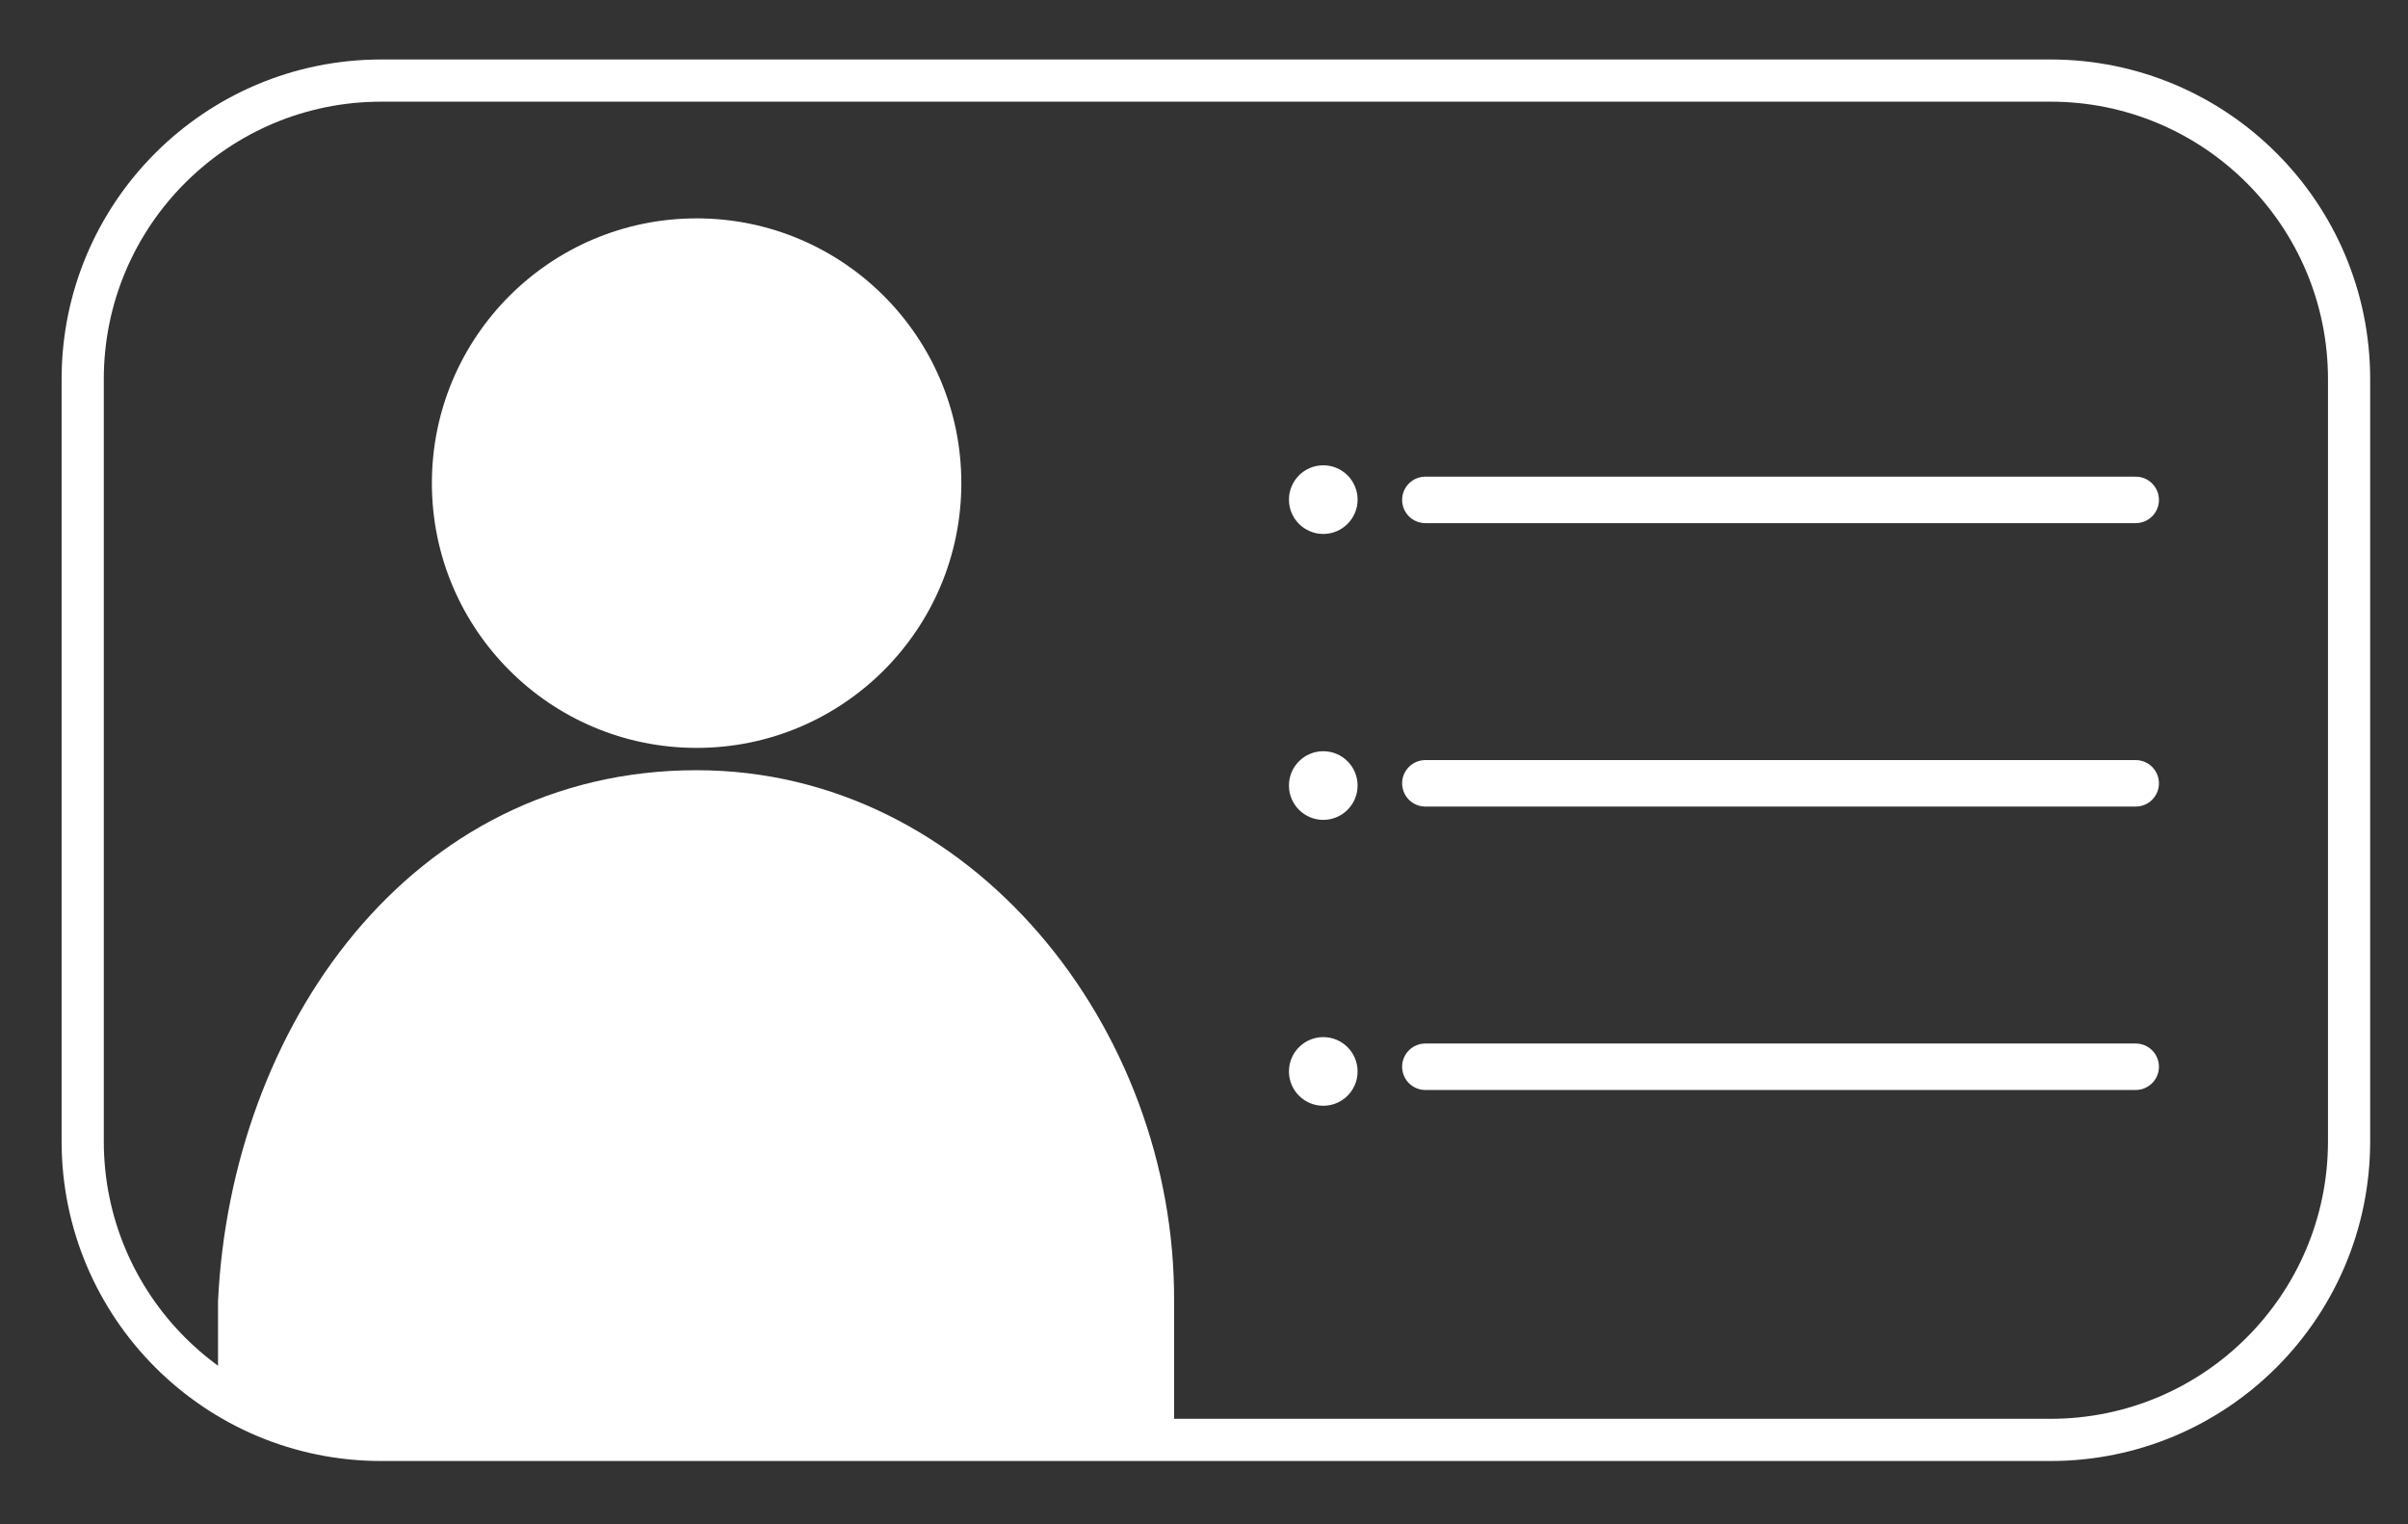 <?xml version="1.0" encoding="utf-8"?>
<!-- Generator: Adobe Illustrator 15.0.0, SVG Export Plug-In  -->
<!DOCTYPE svg PUBLIC "-//W3C//DTD SVG 1.1//EN" "http://www.w3.org/Graphics/SVG/1.1/DTD/svg11.dtd">
<svg version="1.1"
	 xmlns="http://www.w3.org/2000/svg" xmlns:xlink="http://www.w3.org/1999/xlink" xmlns:a="http://ns.adobe.com/AdobeSVGViewerExtensions/3.0/"
	 x="0px" y="0px" width="79px" height="50px" viewBox="-2.021 -1.951 79 50" enable-background="new -2.021 -1.951 79 50"
	 xml:space="preserve">
<rect x="-2.021" y="-1.951" width="79" height="50" fill="#333333" stroke="none"/>
<defs>
</defs>
<path fill="none" stroke="#FFFFFF" stroke-width="1.384" stroke-miterlimit="10" d="M65.25,45.282H10.488
	c-5.41,0-9.796-4.387-9.796-9.797V10.488c0-5.41,4.386-9.796,9.796-9.796H65.25c5.41,0,9.796,4.386,9.796,9.796v24.997
	C75.045,40.895,70.66,45.282,65.25,45.282z"/>
<line fill="none" stroke="#FFFFFF" stroke-width="1.524" stroke-linecap="round" stroke-linejoin="round" stroke-miterlimit="10" x1="44.741" y1="14.447" x2="68.046" y2="14.447"/>
<circle fill="#FFFFFF" cx="41.392" cy="14.438" r="1.126"/>
<line fill="none" stroke="#FFFFFF" stroke-width="1.524" stroke-linecap="round" stroke-linejoin="round" stroke-miterlimit="10" x1="44.741" y1="23.744" x2="68.046" y2="23.744"/>
<circle fill="#FFFFFF" cx="41.392" cy="23.817" r="1.126"/>
<line fill="none" stroke="#FFFFFF" stroke-width="1.524" stroke-linecap="round" stroke-linejoin="round" stroke-miterlimit="10" x1="44.741" y1="33.041" x2="68.046" y2="33.041"/>
<circle fill="#FFFFFF" cx="41.392" cy="33.195" r="1.126"/>
<g>
	<defs>
		<polygon id="SVGID_1_" points="38.445,45.244 7.454,45.244 5.181,44.311 4.597,39.765 4.597,4.266 38.445,4.266 		"/>
	</defs>
	<clipPath id="SVGID_2_">
		<use xlink:href="#SVGID_1_"  overflow="visible"/>
	</clipPath>
	<g clip-path="url(#SVGID_2_)">
		<circle fill="#FFFFFF" cx="20.833" cy="13.897" r="8.685"/>
		<path fill="#FFFFFF" d="M35.013,46.833c0.82,0,1.485-0.665,1.485-1.485v-4.616c0.045-8.956-6.655-17.418-15.665-17.418
			c-9.42,0-15.277,8.462-15.701,17.418v2.494c0,1.992,1.614,3.607,3.606,3.607H35.013z"/>
	</g>
</g>
</svg>
